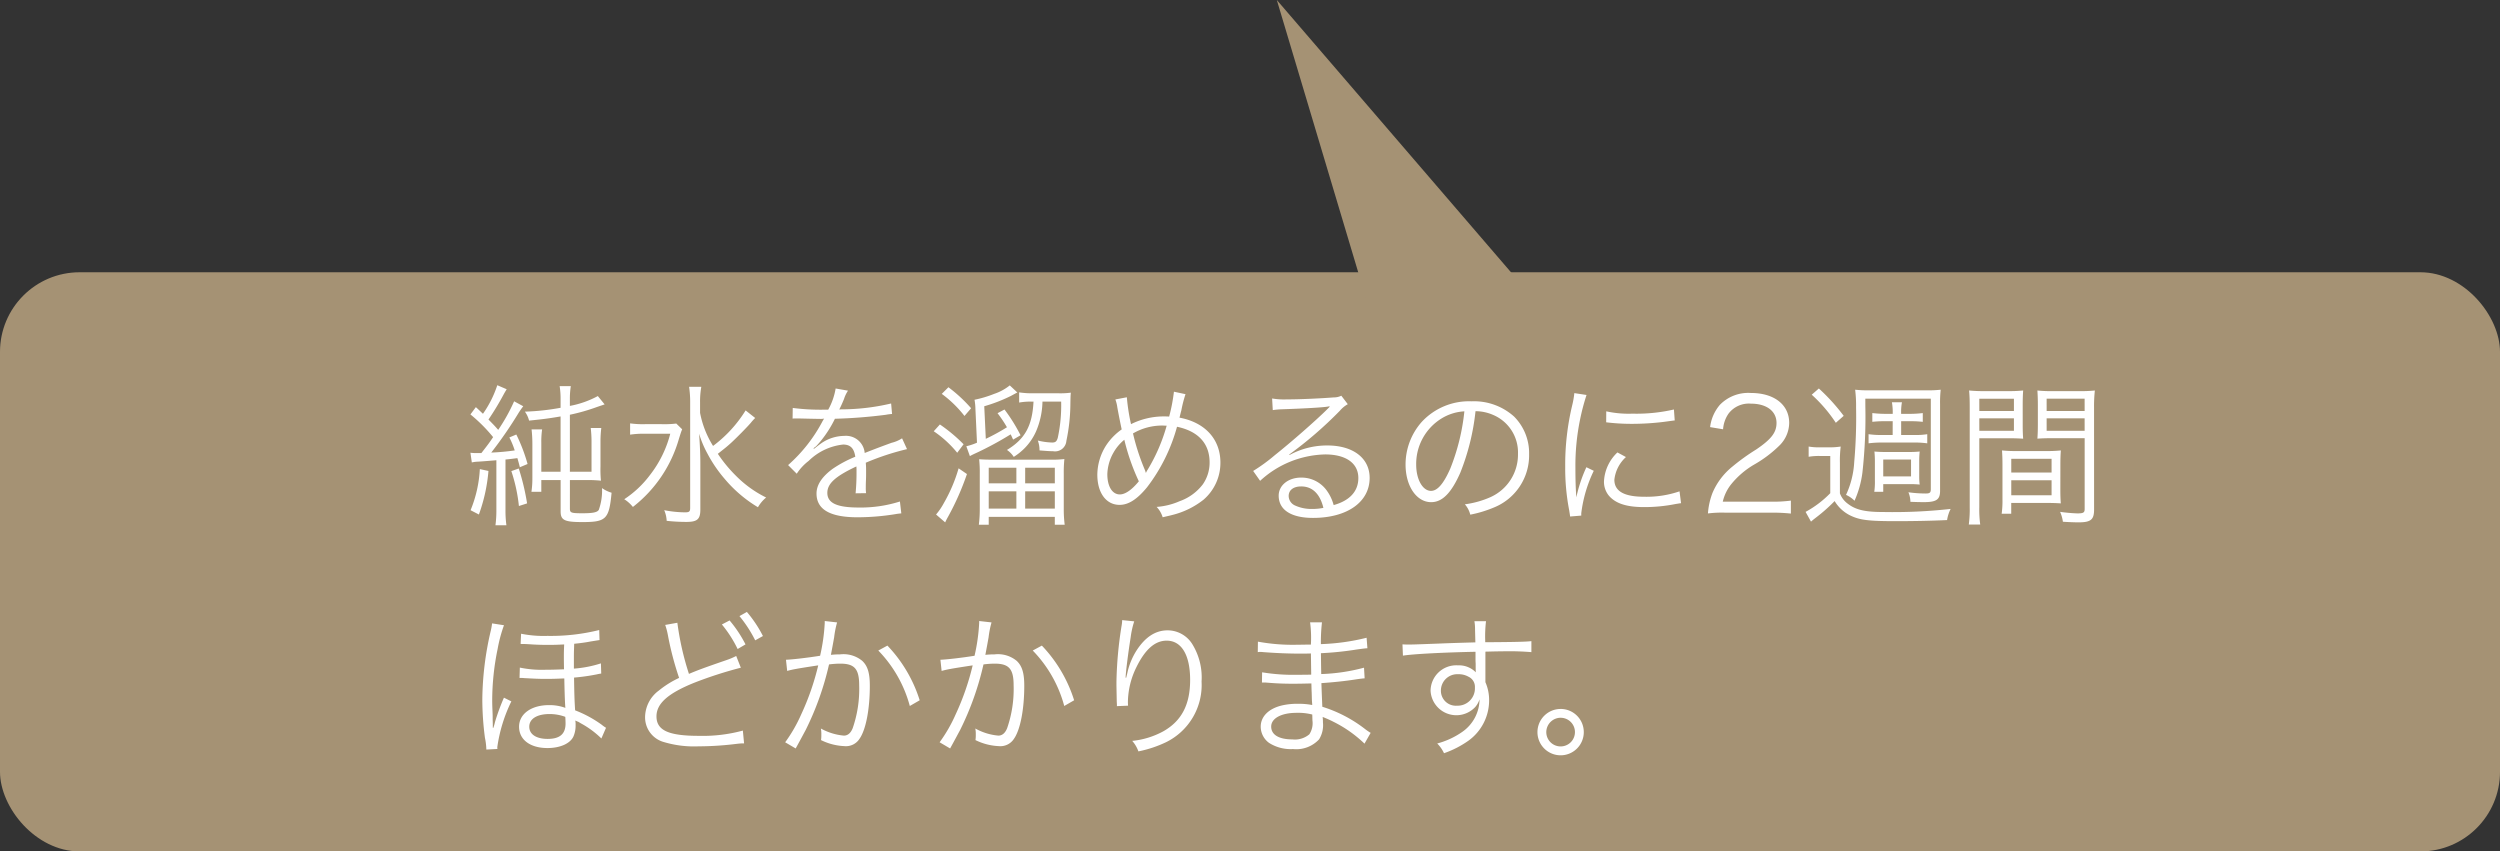 <svg xmlns="http://www.w3.org/2000/svg" width="314" height="106.938" viewBox="0 0 314 106.938">
  <rect x="0" y="0" width="314" height="106.938" fill="#333333" stroke="none"/>
  <g transform="translate(-94 -6277.793)">
    <rect id="Rectangle_450" data-name="Rectangle 450" width="314" height="72.741" rx="10" transform="translate(94 6311.99)" fill="#a59274"/>
    <path d="M.911,10.4a4.257,4.257,0,0,1,.815-.1c.582-.039.621-.039,2.27-.175v6.227a14.274,14.274,0,0,1-.116,1.94H5.256a13.684,13.684,0,0,1-.116-1.94V10.034c.621-.058.912-.1,1.494-.175.116.407.175.582.31,1.144l.97-.407A21.071,21.071,0,0,0,6.5,6.892l-.873.369A10.551,10.551,0,0,1,6.3,8.89a28.714,28.714,0,0,1-2.948.272A51.884,51.884,0,0,0,6.846,4.079c.252-.369.33-.485.524-.737L6.226,2.721a22.717,22.717,0,0,1-2,3.589c-.524-.6-.64-.7-1.222-1.3a34.209,34.209,0,0,0,1.9-3.142c.194-.349.233-.407.388-.66L4.111.7a13.563,13.563,0,0,1-1.8,3.589c-.33-.31-.466-.446-.892-.834L.736,4.37A19.725,19.725,0,0,1,3.587,7.222c-.543.8-.543.8-1.474,2H1.493a5.2,5.2,0,0,1-.757-.039ZM13.228,2.43A10.115,10.115,0,0,1,13.344.82h-1.4a10.115,10.115,0,0,1,.116,1.61V3.536a29.619,29.619,0,0,1-4.481.485,3.267,3.267,0,0,1,.524,1.125c1.726-.175,2.5-.272,3.957-.524v6.944H9.64V7.959a10.955,10.955,0,0,1,.1-1.707H8.417a16.7,16.7,0,0,1,.1,1.765v4.326A11.6,11.6,0,0,1,8.4,14.088H9.64V12.614h2.425v3.918c0,1.125.466,1.358,2.754,1.358,2.968,0,3.336-.369,3.647-3.686a3.991,3.991,0,0,1-1.2-.582,7.183,7.183,0,0,1-.407,2.735c-.194.31-.718.427-2.037.427-1.435,0-1.591-.058-1.591-.582V12.614h2.056a15.482,15.482,0,0,1,1.843.078,13.943,13.943,0,0,1-.058-1.765V7.745a14.328,14.328,0,0,1,.1-1.668H15.847a14.786,14.786,0,0,1,.1,1.649v3.841H13.228V4.409a24.382,24.382,0,0,0,3.395-.97c.563-.194.64-.213.97-.33l-.853-1.047A11.936,11.936,0,0,1,13.228,3.3ZM1.919,11.237A15.721,15.721,0,0,1,.755,16.4L1.8,16.94a20.985,20.985,0,0,0,1.2-5.47Zm3.957.252a20.533,20.533,0,0,1,.95,4.384l1.028-.33a29.571,29.571,0,0,0-1.047-4.384ZM35.3,3.866A16.115,16.115,0,0,1,31.21,8.327,12.15,12.15,0,0,1,29.58,4.176V2.838A10.345,10.345,0,0,1,29.736.9H28.2a12.77,12.77,0,0,1,.136,1.959V16.106c0,.466-.116.563-.66.563a14.237,14.237,0,0,1-2.6-.272,3.86,3.86,0,0,1,.31,1.338,23.479,23.479,0,0,0,2.464.136c1.377,0,1.765-.33,1.765-1.552V10.577c0-1.028-.039-2.095-.155-3.783a12.725,12.725,0,0,0,1.028,2.464,17.114,17.114,0,0,0,2.192,3.22,16.553,16.553,0,0,0,4.17,3.55,4.426,4.426,0,0,1,1.028-1.222A14.075,14.075,0,0,1,34.1,12.09a17.774,17.774,0,0,1-2.289-2.774c1.106-.873,1.106-.873,1.649-1.358.718-.66,2.037-2,2.5-2.541a6,6,0,0,1,.543-.6Zm-8.71,1.649a12.28,12.28,0,0,1-1.843.078H22.675a11.581,11.581,0,0,1-1.882-.1V6.911a11.225,11.225,0,0,1,1.843-.116h3.2a14.185,14.185,0,0,1-2.56,5.2,12.8,12.8,0,0,1-3.22,3.026,4.372,4.372,0,0,1,1.086.97,16.586,16.586,0,0,0,5.781-8.554c.233-.737.252-.815.407-1.2ZM45.37,3.769a27.142,27.142,0,0,1-4.151-.213L41.2,4.894a3.44,3.44,0,0,1,.427-.019h.31c.718.019,2.541.058,2.851.058a2.148,2.148,0,0,0,.369-.039l-.175.291a19.3,19.3,0,0,1-4.345,5.548l1.086,1.086a6.419,6.419,0,0,1,1.494-1.61,7.287,7.287,0,0,1,4.326-2.056c.912,0,1.377.466,1.532,1.532a15.058,15.058,0,0,0-2.89,1.552c-1.319.989-1.979,2-1.979,3.065,0,2,1.688,2.987,5.16,2.987A30.093,30.093,0,0,0,54.08,16.9a7.635,7.635,0,0,1,.776-.1l-.175-1.494a16.253,16.253,0,0,1-5.179.757c-2.735,0-3.938-.563-3.938-1.843,0-1.164,1.009-2.076,3.647-3.317a5.1,5.1,0,0,1,.019.582,27.9,27.9,0,0,1-.116,2.793l1.319-.019a4.216,4.216,0,0,1-.039-.7c0-.175,0-.446.019-.873.019-.388.019-.815.019-1.067,0-.485,0-.679-.039-1.183a32.206,32.206,0,0,1,5.179-1.707l-.621-1.358a4.268,4.268,0,0,1-1.319.563c-.853.31-1.959.718-3.375,1.28A2.354,2.354,0,0,0,47.7,7.066a5.162,5.162,0,0,0-2.929.95c-.194.136-.194.136-.892.679a.149.149,0,0,1-.039-.058V8.618a.019.019,0,0,0,.019-.019c.019-.019.116-.1.252-.194.078-.058.466-.5.66-.737a14.3,14.3,0,0,0,1.746-2.754,62.632,62.632,0,0,0,6.4-.5,6.047,6.047,0,0,1,.776-.1l-.116-1.319a27.3,27.3,0,0,1-6.11.737,3.3,3.3,0,0,0-.407.019c.1-.175.349-.7.6-1.319a4.119,4.119,0,0,1,.5-1.047l-1.552-.272a8.233,8.233,0,0,1-.931,2.657ZM71.46,2.76c-.155,3.045-1.067,4.694-3.336,6.071a3.043,3.043,0,0,1,.854.873A7.62,7.62,0,0,0,70.354,8.6,7.125,7.125,0,0,0,71.77,6.523a9.952,9.952,0,0,0,.815-3.763h2.347a19.186,19.186,0,0,1-.427,4.558c-.136.446-.291.582-.7.582A8.379,8.379,0,0,1,72,7.648a3.463,3.463,0,0,1,.213,1.241c.97.078,1.28.1,1.688.1a1.43,1.43,0,0,0,1.688-1.3,23.25,23.25,0,0,0,.5-4.442c.019-1.164.019-1.164.058-1.61a9.754,9.754,0,0,1-1.532.078H71.4A10.731,10.731,0,0,1,69.656,1.6v1.28a7.7,7.7,0,0,1,1.61-.116ZM69.831,6.989a20.9,20.9,0,0,0-2.017-3.239l-.873.466A15.529,15.529,0,0,1,68.124,5.98a25.366,25.366,0,0,1-2.657,1.455l-.194-4.093a19.636,19.636,0,0,0,3.356-1.3c.64-.349.64-.349.8-.427l-.95-.892A6.338,6.338,0,0,1,66.514,1.79a14.143,14.143,0,0,1-2.464.737,7.276,7.276,0,0,1,.116,1.183L64.36,7.92a7.624,7.624,0,0,1-1.338.446l.446,1.241c.272-.155.446-.233.989-.485a41.6,41.6,0,0,0,4.132-2.25c.116.213.155.33.31.66Zm-9.893-5.2a14.372,14.372,0,0,1,2.851,2.774l.834-.97A18.472,18.472,0,0,0,60.772.956ZM58.929,6.485a13.525,13.525,0,0,1,2.948,2.7l.8-1.067A19.729,19.729,0,0,0,59.7,5.631Zm3.123,4.655a19.559,19.559,0,0,1-1.843,4.345,7.979,7.979,0,0,1-.989,1.455l1.144.989c.116-.252.194-.407.369-.718A33.4,33.4,0,0,0,63.1,11.858Zm4.423-1.086c-.834,0-1.416-.019-1.843-.058a15.792,15.792,0,0,1,.078,1.882v4.345a15.841,15.841,0,0,1-.116,2h1.241v-.989h8.3v.989h1.241a15.4,15.4,0,0,1-.116-2V11.838a16.057,16.057,0,0,1,.078-1.862,14.128,14.128,0,0,1-1.823.078Zm-.64,1.009h3.472v1.959H65.835Zm0,2.968h3.472V16.2H65.835Zm4.578-2.968h3.724v1.959H70.412Zm0,2.968h3.724V16.2H70.412ZM81.741,2.489a4.526,4.526,0,0,1,.252,1.028c.175.97.407,2.114.543,2.735A7.462,7.462,0,0,0,80.6,8.23a6.965,6.965,0,0,0-1.125,3.7c0,2.289,1.106,3.8,2.793,3.8,1.125,0,2.211-.7,3.453-2.211a21.946,21.946,0,0,0,3.763-7.6c2.677.563,4.093,2.114,4.093,4.481a4.772,4.772,0,0,1-.853,2.754,6.311,6.311,0,0,1-2.91,2.114,8.791,8.791,0,0,1-2.89.718,3.206,3.206,0,0,1,.757,1.3c.834-.194.931-.213,1.222-.291a10.291,10.291,0,0,0,3.918-1.92,6.1,6.1,0,0,0,2.114-4.655c0-2.929-1.92-5.043-5.14-5.645.1-.369.136-.582.233-.912a15.309,15.309,0,0,1,.524-2.037l-1.455-.31a21.784,21.784,0,0,1-.6,3.123c-.272-.019-.5-.019-.64-.019a9.242,9.242,0,0,0-4.151.97,25.147,25.147,0,0,1-.524-3.375Zm1.125,5.063a26.815,26.815,0,0,0,1.823,5.218c-.873,1.067-1.707,1.649-2.386,1.649-.95,0-1.571-1.009-1.571-2.541a5.783,5.783,0,0,1,.776-2.716A5.723,5.723,0,0,1,82.866,7.551Zm2.7,4.151a3.127,3.127,0,0,0-.155-.446,27.5,27.5,0,0,1-1.455-4.5A7.249,7.249,0,0,1,87.7,5.767c.1,0,.272.019.485.019a22.15,22.15,0,0,1-2.367,5.49,3.176,3.176,0,0,0-.233.427Zm15.945-7.875a9.556,9.556,0,0,1,1.047-.1c2.948-.1,5.276-.233,5.9-.349a.75.75,0,0,1,.175-.019l.039.039-.078.078-.078.078-.272.272c-1.338,1.319-4.4,4.015-6.479,5.664a21.61,21.61,0,0,1-2.716,1.979l.873,1.241a12.448,12.448,0,0,1,8.166-3.317c2.619,0,4.171,1.106,4.171,2.968,0,1.649-1.067,2.832-3.1,3.395a5.553,5.553,0,0,0-.892-1.862,3.907,3.907,0,0,0-3.2-1.591c-1.61,0-2.813.97-2.813,2.27,0,1.785,1.571,2.793,4.306,2.793,4.306,0,7.119-2,7.119-5.024,0-2.483-2.076-4.074-5.315-4.074a9.829,9.829,0,0,0-4.752,1.2l-.039-.058A49.775,49.775,0,0,0,109.945,3.9a3.58,3.58,0,0,1,.989-.815l-.815-1.067a1.984,1.984,0,0,1-.931.213c-1.746.136-4.326.252-5.936.252a8.958,8.958,0,0,1-1.823-.116Zm6.362,12.279a6.984,6.984,0,0,1-1.416.136,4.956,4.956,0,0,1-2.173-.446,1.324,1.324,0,0,1-.776-1.183c0-.737.6-1.2,1.571-1.2C106.473,13.409,107.443,14.341,107.869,16.106ZM126.976,3.963a5.582,5.582,0,0,1,2.25.485,5.114,5.114,0,0,1,3.084,4.869,5.855,5.855,0,0,1-3.433,5.431,11.627,11.627,0,0,1-3.239.912,3.082,3.082,0,0,1,.679,1.3,15.006,15.006,0,0,0,2.948-.892,7.063,7.063,0,0,0,4.442-6.692,6.493,6.493,0,0,0-1.882-4.733,7.509,7.509,0,0,0-5.334-1.92,8.1,8.1,0,0,0-6.265,2.58,8.07,8.07,0,0,0-2.037,5.354c0,2.716,1.377,4.733,3.22,4.733,1.4,0,2.541-1.164,3.666-3.724A29.077,29.077,0,0,0,126.976,3.963Zm-1.4.019a26.643,26.643,0,0,1-1.765,7.177c-.834,1.9-1.61,2.813-2.425,2.813-1.047,0-1.862-1.435-1.862-3.3a6.708,6.708,0,0,1,3.162-5.781A6.126,6.126,0,0,1,125.579,3.982Zm13.811-2.289a10.8,10.8,0,0,1-.272,1.552,32.09,32.09,0,0,0-.873,7.681,27.8,27.8,0,0,0,.5,5.49c.058.369.078.466.116.776l1.4-.116v-.291a16.909,16.909,0,0,1,1.571-5.334L140.9,11a18.021,18.021,0,0,0-1.261,3.783c-.078-1.028-.116-2.173-.116-3.686a28.675,28.675,0,0,1,.582-6.071,27.564,27.564,0,0,1,.815-3.1Zm4,3.666a25.836,25.836,0,0,0,3.1.194,32.747,32.747,0,0,0,4.171-.252q1.28-.175,1.338-.175l-.1-1.377a20.814,20.814,0,0,1-5.2.524,13.175,13.175,0,0,1-3.3-.291ZM144.8,9.142a5.358,5.358,0,0,0-1.688,3.608,2.742,2.742,0,0,0,.582,1.785c.834,1.009,2.231,1.474,4.442,1.474a20.012,20.012,0,0,0,3.977-.388c.388-.058.427-.078.679-.1L152.6,14.03a12.766,12.766,0,0,1-4.461.679c-2.5,0-3.724-.7-3.724-2.134a4.506,4.506,0,0,1,1.455-2.851Zm19.4,7.565a21.814,21.814,0,0,1,2.386.116V15.194a16.935,16.935,0,0,1-2.367.136h-6.188a5.436,5.436,0,0,1,1.106-2.25,10.563,10.563,0,0,1,2.793-2.386,15.29,15.29,0,0,0,3.3-2.5,4.049,4.049,0,0,0,1.144-2.754c0-2.289-1.882-3.763-4.811-3.763a4.958,4.958,0,0,0-3.9,1.494,5.275,5.275,0,0,0-1.222,2.793l1.629.272a3.925,3.925,0,0,1,.679-1.959,3.208,3.208,0,0,1,2.813-1.261c1.979,0,3.22.95,3.22,2.425,0,1.183-.64,2.037-2.56,3.336a26.333,26.333,0,0,0-2.968,2.134,8.515,8.515,0,0,0-2.522,3.336,8.906,8.906,0,0,0-.563,2.56,13.892,13.892,0,0,1,2.134-.1ZM179.369,6.95h-1.28a10.036,10.036,0,0,1-1.746-.1V8a12.988,12.988,0,0,1,1.746-.1h3.918a11.906,11.906,0,0,1,1.707.1V6.853a9.519,9.519,0,0,1-1.726.1h-1.552V5.224h1.028a13.1,13.1,0,0,1,1.688.078V4.2a14.418,14.418,0,0,1-1.688.1h-1.028a6.621,6.621,0,0,1,.1-1.455h-1.261a7.068,7.068,0,0,1,.1,1.455h-.815a15.488,15.488,0,0,1-1.746-.1V5.3a14.383,14.383,0,0,1,1.726-.078h.834Zm-3.433-4.558h8.225V13.739c0,.446-.116.563-.64.563a15.688,15.688,0,0,1-2.173-.155,3.317,3.317,0,0,1,.252,1.2c.543.019,1.125.039,1.668.039,1.591,0,2.056-.31,2.056-1.416V3.109a14.666,14.666,0,0,1,.078-1.843,14.59,14.59,0,0,1-1.882.078h-7a15.226,15.226,0,0,1-1.862-.078,16.237,16.237,0,0,1,.116,2.211,64.219,64.219,0,0,1-.233,6.886,11.193,11.193,0,0,1-1.028,4.112,3.6,3.6,0,0,1,1.067.737,12.507,12.507,0,0,0,.989-3.53,63.5,63.5,0,0,0,.369-8.36Zm-6.731-.5a18.485,18.485,0,0,1,3.026,3.53l.989-.873A24.73,24.73,0,0,0,170.1,1.111Zm8.981,12.2v-.97h3.336a11.348,11.348,0,0,1,1.241.058,7.865,7.865,0,0,1-.058-1.047v-1.94c0-.427.019-.737.058-1.164a11.958,11.958,0,0,1-1.358.058H178.38a12.785,12.785,0,0,1-1.3-.058c.039.446.058.8.058,1.241v2.405a8.708,8.708,0,0,1-.078,1.416Zm0-4.054h3.492v2.114h-3.492Zm-9.369-.349a7.693,7.693,0,0,1,1.435-.1h1.28v4.675a13,13,0,0,1-3.1,2.347l.679,1.222c.407-.349.427-.349.7-.563a21.213,21.213,0,0,0,2.27-2.017,4.71,4.71,0,0,0,2.037,1.843c1.144.543,2.27.679,5.587.679,2.289,0,4.4-.039,6.5-.136a4.69,4.69,0,0,1,.446-1.4,65.132,65.132,0,0,1-8.438.388c-2.347,0-3.511-.272-4.539-1.086a2.834,2.834,0,0,1-.931-1.261V10.461a14.476,14.476,0,0,1,.1-2.056,9.205,9.205,0,0,1-1.494.1H170.33a7.96,7.96,0,0,1-1.513-.1Zm21.434-2.328h3.55c.776,0,1.435.019,1.959.058-.039-.485-.058-1.028-.058-1.8V3.206c0-.718.019-1.3.058-1.843a17.02,17.02,0,0,1-1.979.078h-2.774a17.955,17.955,0,0,1-2.037-.078c.058.621.078,1.183.078,2.134V16.028a14.5,14.5,0,0,1-.116,2.173h1.435a13.975,13.975,0,0,1-.116-2.173Zm0-4.966H194.6V3.943h-4.345Zm0,2.464H194.6V6.426h-4.345ZM204.664,3.5a18.355,18.355,0,0,1,.1-2.134,17.954,17.954,0,0,1-2.037.078h-3.2a16.808,16.808,0,0,1-1.979-.078c.039.582.058,1.164.058,1.843V5.612c0,.718-.019,1.3-.058,1.8.524-.039,1.144-.058,1.959-.058h3.977v8.884c0,.466-.155.563-.95.563a21.094,21.094,0,0,1-2.134-.194,4.452,4.452,0,0,1,.349,1.241c.485.039,1.532.078,1.94.078,1.571,0,1.979-.33,1.979-1.61Zm-5.955-1.106h4.772V3.943h-4.772Zm0,2.464h4.772V6.426h-4.772Zm1.726,5.858c0-.776.019-1.28.058-1.823a17.184,17.184,0,0,1-1.92.078h-3.55a17.408,17.408,0,0,1-1.92-.078c.039.563.058,1.125.058,1.823v4.306a11.967,11.967,0,0,1-.1,1.823h1.2V15.485h4.248c.8,0,1.435.019,1.979.058-.039-.5-.058-1.028-.058-1.765Zm-6.168-.776h5.063v1.726h-5.063Zm0,2.7h5.063v1.882h-5.063ZM17.767,43.728a3.958,3.958,0,0,1-.524-.369,14.528,14.528,0,0,0-3.356-1.823c-.078-1.222-.1-1.843-.136-4.112a25.527,25.527,0,0,0,2.871-.407,4.71,4.71,0,0,1,.543-.1l-.039-1.28a14.417,14.417,0,0,1-3.395.66V34.786c0-.563.019-.95.039-1.61.776-.078,1.377-.155,2.076-.291.853-.136.853-.136,1.106-.175l-.039-1.261a25.192,25.192,0,0,1-6.5.737A14.343,14.343,0,0,1,7.1,31.915L7.04,33.2c.369,0,.466,0,1.164.039.737.058,1.532.078,2.328.078.737,0,1.222-.019,1.979-.058-.039.853-.039,1.241-.039,1.591,0,.233,0,.524.019,1.532-.931.039-1.688.058-2.328.058a13.52,13.52,0,0,1-3.22-.272l-.039,1.3H7.06a3,3,0,0,1,.407.019c1.416.078,1.882.1,2.754.1.834,0,1.28-.019,2.308-.058.039,2.192.1,3.433.136,3.7a5.714,5.714,0,0,0-2.056-.349c-2.231,0-3.763,1.106-3.763,2.716,0,1.629,1.4,2.677,3.569,2.677,1.61,0,2.89-.582,3.278-1.494a3.426,3.426,0,0,0,.252-1.416,2.3,2.3,0,0,0-.039-.543c.1.039.1.039.31.136.039,0,.039,0,.427.233a11.373,11.373,0,0,1,2.541,1.882Zm-5.121-1.377c.019.019.039.679.039.834,0,1.319-.718,1.94-2.25,1.94-1.435,0-2.308-.582-2.308-1.532,0-.989.97-1.591,2.56-1.591A5.656,5.656,0,0,1,12.646,42.351ZM4.131,46.386a1.113,1.113,0,0,1-.019-.233,19.134,19.134,0,0,1,1.765-5.742l-.931-.466A27.3,27.3,0,0,0,3.82,43.01a5.372,5.372,0,0,1-.213.737l-.058-.019c0-.737-.019-.892-.019-1.067,0-.485,0-.485-.019-.97-.019-.446-.039-.912-.039-1.377a32.106,32.106,0,0,1,.679-6.479,18.136,18.136,0,0,1,.8-2.987l-1.494-.233a8.525,8.525,0,0,1-.194,1.047A39.074,39.074,0,0,0,2.23,40.178a37.489,37.489,0,0,0,.33,4.811,7.829,7.829,0,0,1,.175,1.474ZM25.2,30.809a8.39,8.39,0,0,1,.33,1.241,39.172,39.172,0,0,0,1.416,5.412A12.057,12.057,0,0,0,24.4,39.053a4.2,4.2,0,0,0-1.726,3.3,3.22,3.22,0,0,0,2.405,3.181,13.2,13.2,0,0,0,4.306.524,38.913,38.913,0,0,0,4.287-.252l.66-.078.194-.019a5.1,5.1,0,0,1,.582-.019l-.155-1.61a19.259,19.259,0,0,1-5.548.66c-3.8,0-5.3-.7-5.3-2.444,0-1.61,1.435-2.89,4.752-4.229A51.365,51.365,0,0,1,34.7,36.182l-.582-1.474a8.775,8.775,0,0,1-1.241.524c-2.987,1.028-3.627,1.28-4.694,1.726a35.345,35.345,0,0,1-1.455-6.421Zm7.119-.058a15.127,15.127,0,0,1,1.979,3.084l.989-.582a15.571,15.571,0,0,0-2-3.007ZM34.527,29.7a16.268,16.268,0,0,1,1.979,3.045l.97-.543a15.515,15.515,0,0,0-2.017-3.026Zm5.994,6.886a11.1,11.1,0,0,1,1.125-.252c.175-.039,1.106-.194,2.774-.446a32.024,32.024,0,0,1-2.134,6.149,18.6,18.6,0,0,1-2.017,3.511l1.319.776c.6-1.086,1.009-1.862,1.261-2.328a36.6,36.6,0,0,0,2.929-8.225,11.137,11.137,0,0,1,1.4-.1c1.8,0,2.386.66,2.386,2.716a15.016,15.016,0,0,1-.815,5.393q-.378.931-1.106.931a7.251,7.251,0,0,1-2.89-.892,3.756,3.756,0,0,1,.058.776,4.219,4.219,0,0,1-.039.679,7.3,7.3,0,0,0,2.929.757,2.026,2.026,0,0,0,1.9-.912c.8-1.125,1.3-3.7,1.3-6.673,0-1.591-.272-2.483-.95-3.123a3.707,3.707,0,0,0-2.793-.815,11.3,11.3,0,0,0-1.144.058c.175-.931.31-1.649.407-2.211a11.925,11.925,0,0,1,.369-1.862l-1.552-.175v.252a23.709,23.709,0,0,1-.582,4.112c-1.571.252-3.589.485-4.287.5Zm11.445-2.56a15.878,15.878,0,0,1,3.957,6.964l1.241-.718a17.541,17.541,0,0,0-4.054-6.867Zm7.953,2.56a11.1,11.1,0,0,1,1.125-.252c.175-.039,1.106-.194,2.774-.446a32.024,32.024,0,0,1-2.134,6.149,18.6,18.6,0,0,1-2.017,3.511l1.319.776c.6-1.086,1.009-1.862,1.261-2.328a36.6,36.6,0,0,0,2.929-8.225,11.138,11.138,0,0,1,1.4-.1c1.8,0,2.386.66,2.386,2.716a15.016,15.016,0,0,1-.815,5.393q-.378.931-1.106.931a7.251,7.251,0,0,1-2.89-.892,3.756,3.756,0,0,1,.058.776,4.219,4.219,0,0,1-.039.679,7.3,7.3,0,0,0,2.929.757,2.026,2.026,0,0,0,1.9-.912c.8-1.125,1.3-3.7,1.3-6.673,0-1.591-.272-2.483-.95-3.123a3.707,3.707,0,0,0-2.793-.815,11.3,11.3,0,0,0-1.144.058c.175-.931.31-1.649.407-2.211a11.926,11.926,0,0,1,.369-1.862l-1.552-.175v.252a23.708,23.708,0,0,1-.582,4.112c-1.571.252-3.589.485-4.287.5Zm11.445-2.56a15.878,15.878,0,0,1,3.957,6.964l1.241-.718a17.541,17.541,0,0,0-4.054-6.867Zm11.231-3.821a3.888,3.888,0,0,1-.058.621,49.033,49.033,0,0,0-.66,7.158v.446l.039,2.017.019.349v.213l1.4-.058c-.019-.291-.019-.388-.019-.466a10.123,10.123,0,0,1,1.047-4.326c1.106-2.27,2.347-3.375,3.821-3.375,1.862,0,2.948,1.8,2.948,4.927,0,3.1-1.067,5.14-3.336,6.44a10.25,10.25,0,0,1-3.938,1.222,4,4,0,0,1,.776,1.319,14.683,14.683,0,0,0,3.453-1.144,8,8,0,0,0,4.481-7.623A7.968,7.968,0,0,0,91.4,33.215a3.652,3.652,0,0,0-3.1-1.726c-1.513,0-2.793.834-3.88,2.5a8.655,8.655,0,0,0-1.183,2.89c-.1.407-.1.407-.136.563l-.078-.019c.058-.989.33-3.1.64-5.063a11,11,0,0,1,.446-2Zm31.211,14.16a6.633,6.633,0,0,1-.66-.446,16.979,16.979,0,0,0-5.412-2.832c-.078-1.882-.078-1.882-.116-2.968,1.435-.1,2.968-.252,4.306-.466.679-.1.873-.116,1.125-.136l-.078-1.338a23.413,23.413,0,0,1-5.373.8c-.019-1.028-.019-1.028-.039-2.619a40.3,40.3,0,0,0,4.5-.466c1.009-.136,1.009-.136,1.338-.155l-.1-1.319a27.344,27.344,0,0,1-5.742.8,21.65,21.65,0,0,1,.136-2.735H106.2a15.19,15.19,0,0,1,.1,2.793c-.64,0-1.3.019-1.688.019a24.1,24.1,0,0,1-4.966-.388l-.019,1.319A1.584,1.584,0,0,1,99.9,34.2a2.353,2.353,0,0,1,.349.019c1.746.136,3.317.194,4.733.194.446,0,.757,0,1.319-.019l.039,2.657c-.543.019-1.222.019-1.726.019a23.807,23.807,0,0,1-4.442-.31l-.019,1.28h.155c.116,0,.272,0,.485.019,1.2.1,2.114.136,3.278.136.621,0,1.591-.019,2.289-.039.019.5.019.873.039,1.125.019.563.019.97.039,1.144a1.546,1.546,0,0,0,.019.213c0,.175,0,.175.019.233a8.628,8.628,0,0,0-1.746-.155,8.449,8.449,0,0,0-2.017.194c-1.707.388-2.716,1.4-2.716,2.677a2.537,2.537,0,0,0,1.047,2.037,5.053,5.053,0,0,0,3.007.776,3.905,3.905,0,0,0,3.278-1.222,3.368,3.368,0,0,0,.485-2.114,5.577,5.577,0,0,0-.039-.7c.524.213.97.407,1.3.582a15.609,15.609,0,0,1,3.957,2.774ZM106.492,42.8a2.541,2.541,0,0,1-.388,1.746,2.8,2.8,0,0,1-2.134.64c-1.688,0-2.657-.582-2.657-1.61s1.261-1.726,3.181-1.726a7.121,7.121,0,0,1,1.979.213ZM126.957,33c-1.319.039-2.832.078-4.694.155-3.123.116-3.123.116-3.686.116-.291,0-.427,0-.776-.019l.058,1.416c1.3-.213,5.218-.407,9.117-.485v1.009c0,.233.019.427.019.5,0,.718,0,.8.019,1.067a2.978,2.978,0,0,0-2.25-.873,3.227,3.227,0,0,0-3.433,3.2,3.243,3.243,0,0,0,5.625,2.017,2.717,2.717,0,0,0,.524-.95,5.024,5.024,0,0,1-2.173,4.093,9.942,9.942,0,0,1-3.142,1.455,4.259,4.259,0,0,1,.854,1.222,12.338,12.338,0,0,0,3.065-1.571,6.243,6.243,0,0,0,2.6-5.063,5.558,5.558,0,0,0-.466-2.289V34.165c1.571-.039,1.785-.039,2.076-.039a34.475,34.475,0,0,1,3.7.1V32.846c-.64.078-2.134.116-5.8.136v-.213a16.061,16.061,0,0,1,.1-2.425H126.84a6.536,6.536,0,0,1,.078,1.125Zm-.058,5.664a2.174,2.174,0,0,1-2.27,2.289,1.875,1.875,0,0,1-2-1.92A2.053,2.053,0,0,1,124.784,37a2.481,2.481,0,0,1,1.3.31A1.4,1.4,0,0,1,126.9,38.665Zm10.766,2.7a2.91,2.91,0,1,0,2.91,2.91A2.906,2.906,0,0,0,137.664,41.362Zm0,1.106a1.8,1.8,0,1,1-1.8,1.8A1.813,1.813,0,0,1,137.664,42.467Z" transform="translate(152.349 6325.475)" fill="#fff"/>
    <path d="M-11.723,49.793,29.161,97.326H2.489Z" transform="translate(266.09 6228)" fill="#a59274"/>
  </g>
</svg>
